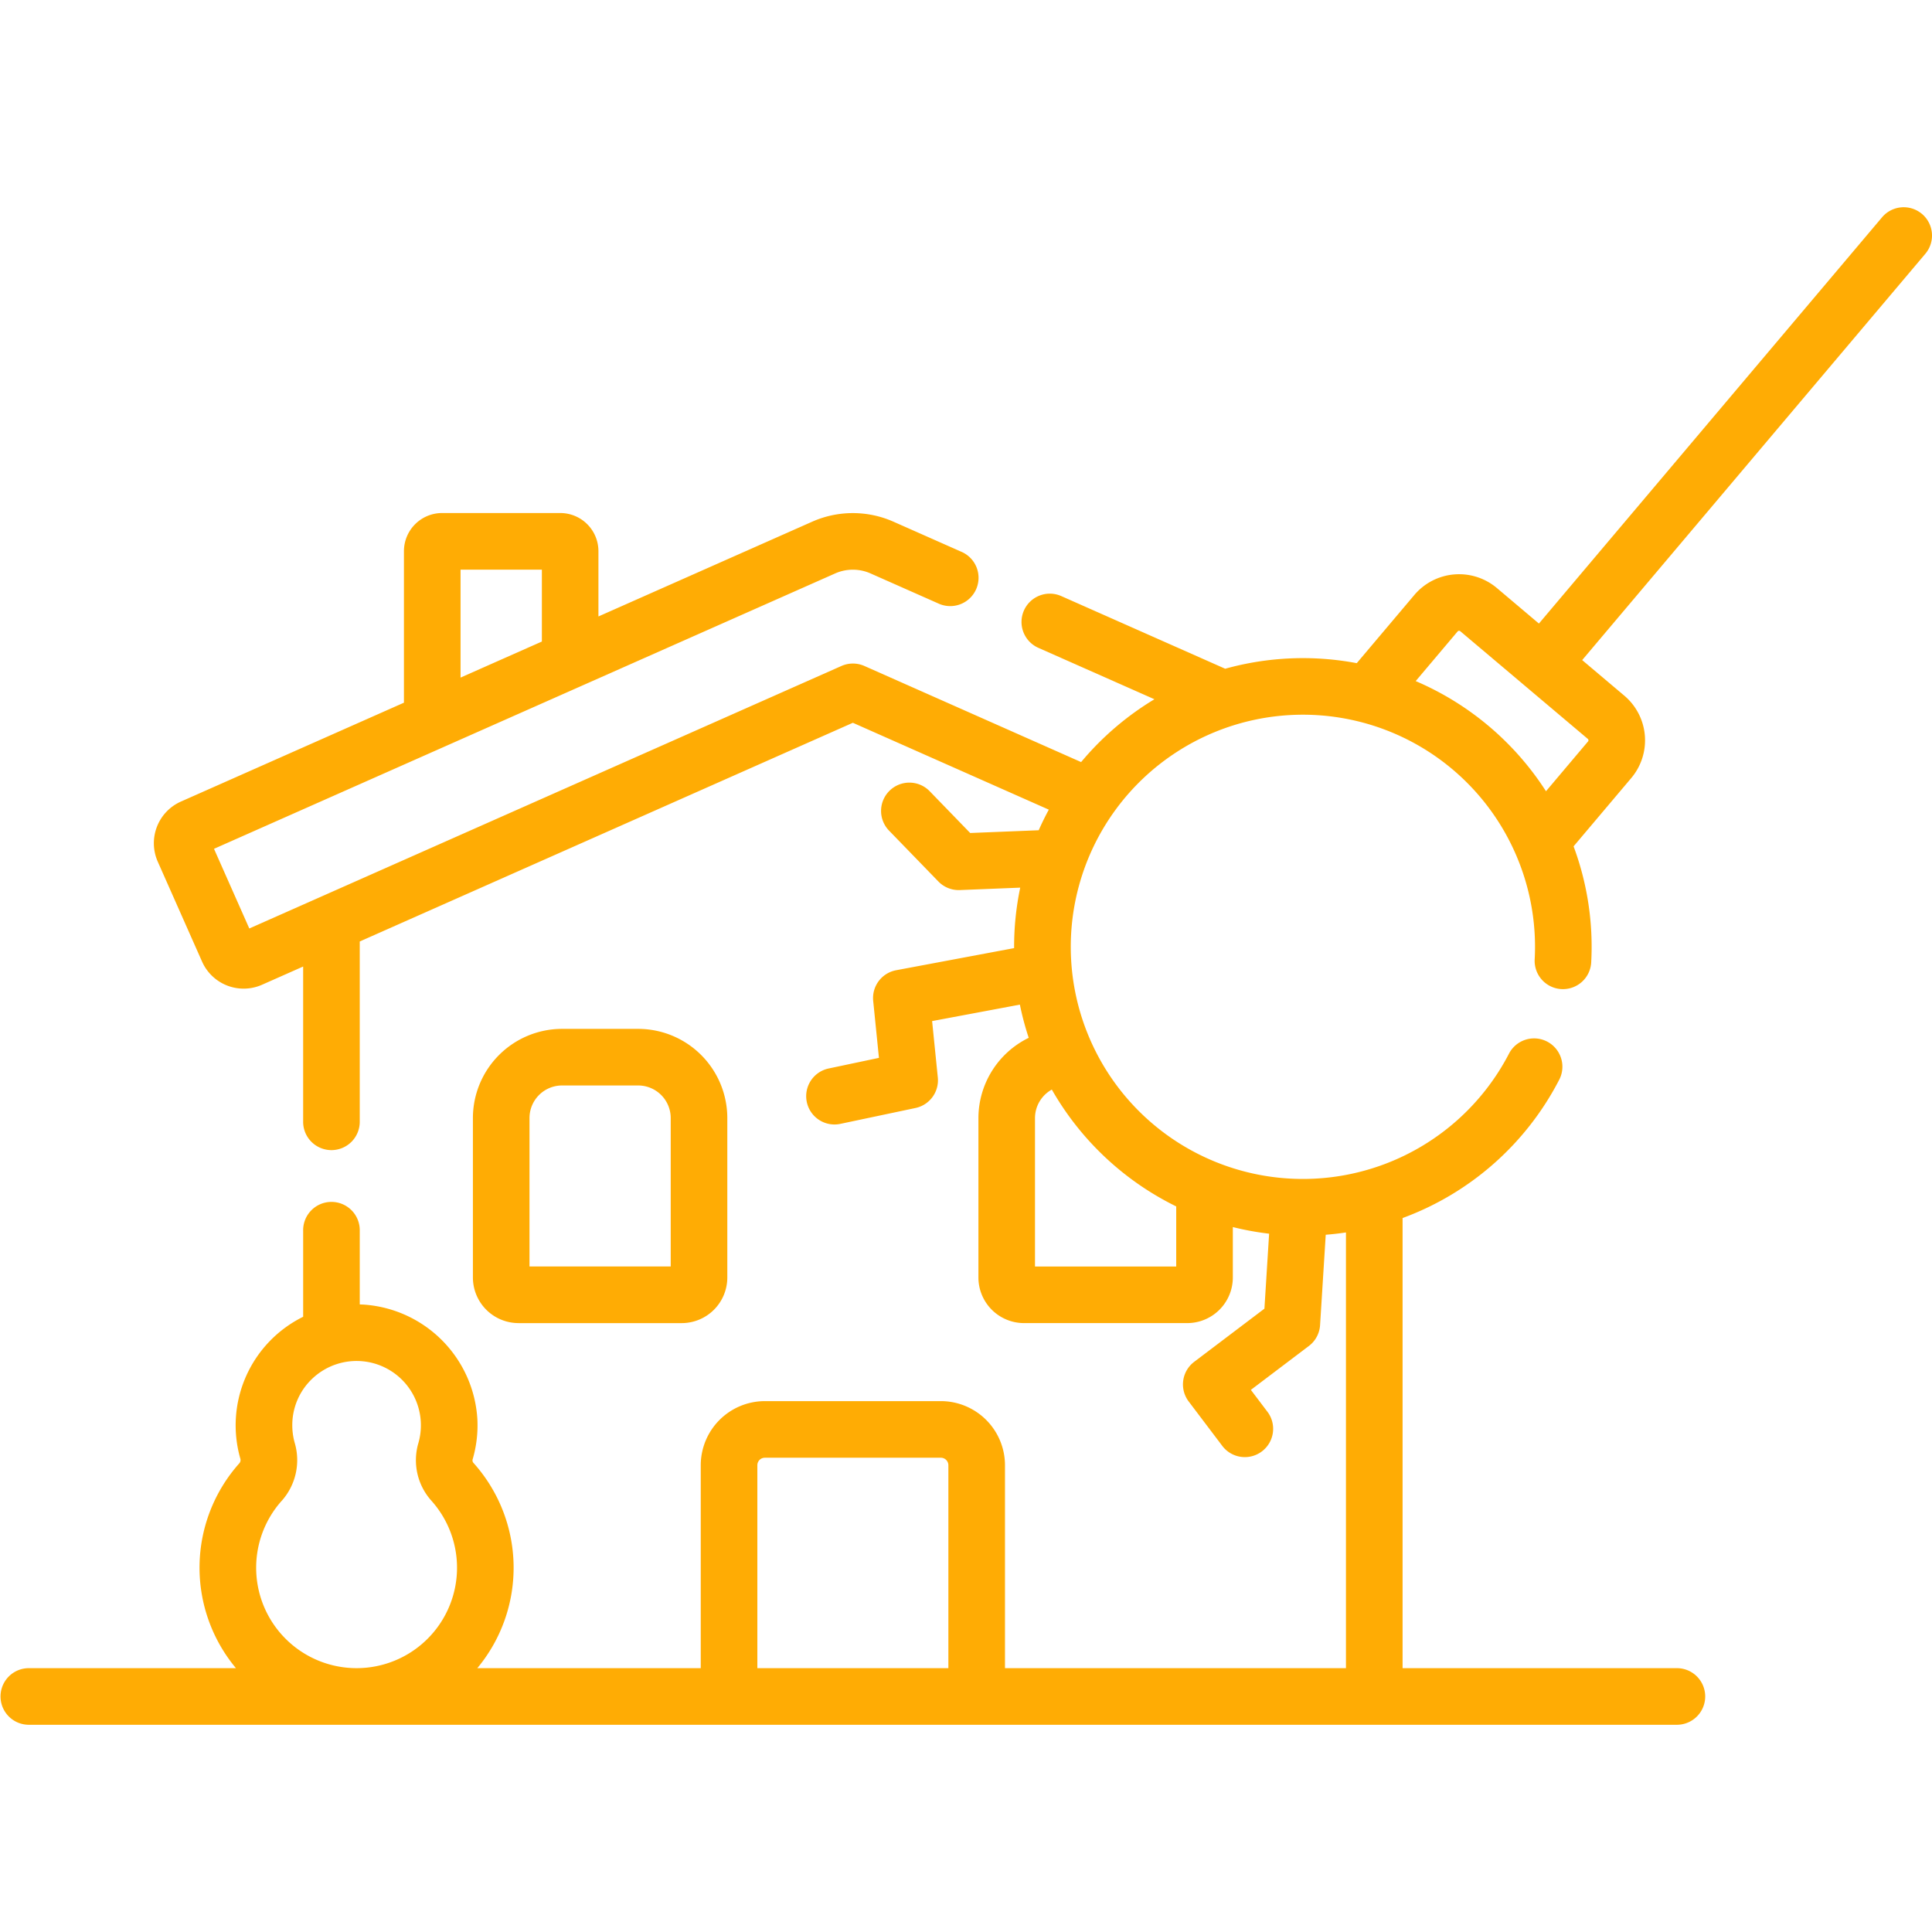 <?xml version="1.0" encoding="UTF-8"?>
<svg xmlns="http://www.w3.org/2000/svg" xmlns:xlink="http://www.w3.org/1999/xlink" width="197" height="197" viewBox="0 0 197 197">
  <defs>
    <clipPath id="clip-path">
      <rect id="Rectangle_3909" data-name="Rectangle 3909" width="197" height="197" transform="translate(5846 742)" fill="#ffac04"></rect>
    </clipPath>
  </defs>
  <g id="Démolissement_" data-name="Démolissement " transform="translate(-5846 -742)" clip-path="url(#clip-path)">
    <g id="Search_results_for_Demolition_-_Flaticon-12" data-name="Search results for Demolition - Flaticon-12" transform="translate(5846 742)">
      <path id="Path_37030" data-name="Path 37030" d="M52.869,134.914H69.513a4.654,4.654,0,0,0,4.649-4.649V114a9.1,9.1,0,0,0-9.09-9.089H57.31A9.1,9.1,0,0,0,48.221,114v16.263a4.654,4.654,0,0,0,4.649,4.649ZM53.992,114a3.321,3.321,0,0,1,3.318-3.318h7.762A3.322,3.322,0,0,1,68.391,114v15.14h-14.4Z" fill="#ffac04"></path>
      <path id="Path_37031" data-name="Path 37031" d="M195.976,21.813a2.886,2.886,0,0,0-4.067.342L156.919,63.582l-4.292-3.626a5.974,5.974,0,0,0-8.407.708l-5.876,6.957a29.569,29.569,0,0,0-13.415.568L108.259,60.8a2.886,2.886,0,1,0-2.339,5.276L117.712,71.3a29.677,29.677,0,0,0-7.474,6.407l-22.1-9.8a2.89,2.89,0,0,0-2.339,0L25.421,94.675l-3.6-8.124L85.163,58.47a4.453,4.453,0,0,1,3.6,0l6.9,3.057A2.886,2.886,0,1,0,98,56.251l-6.9-3.057a10.235,10.235,0,0,0-8.28,0l-21.8,9.664V56.2a3.892,3.892,0,0,0-3.888-3.888H45.077A3.892,3.892,0,0,0,41.189,56.2V71.651L18.451,81.732a4.646,4.646,0,0,0-2.364,6.13L20.6,98.042a4.638,4.638,0,0,0,6.131,2.365l4.18-1.853v15.78a2.886,2.886,0,1,0,5.771,0V96L86.964,73.7l19.98,8.858q-.557,1.028-1.031,2.1l-6.986.281-4.1-4.23a2.886,2.886,0,1,0-4.144,4.017l5,5.156a2.884,2.884,0,0,0,2.188.875l6.158-.247a29.453,29.453,0,0,0-.623,6.166L91.376,98.932a2.885,2.885,0,0,0-2.339,3.126l.586,5.809-5.089,1.075a2.886,2.886,0,1,0,1.192,5.647l7.625-1.61a2.886,2.886,0,0,0,2.275-3.114l-.581-5.749,8.95-1.678a29.159,29.159,0,0,0,.9,3.385A9.128,9.128,0,0,0,99.766,114v16.263a4.654,4.654,0,0,0,4.649,4.649h16.644a4.654,4.654,0,0,0,4.649-4.649V125.12a29.324,29.324,0,0,0,3.7.676l-.479,7.645-7.162,5.421a2.886,2.886,0,0,0-.56,4.042l3.473,4.591a2.886,2.886,0,0,0,4.6-3.483l-1.733-2.29,5.917-4.478a2.887,2.887,0,0,0,1.139-2.121l.578-9.219q1.035-.081,2.062-.235V170.1H102.475V149.406a6.545,6.545,0,0,0-6.537-6.538H77.991a6.545,6.545,0,0,0-6.538,6.538V170.1H48.668a16.007,16.007,0,0,0-.378-20.919.391.391,0,0,1-.105-.346,12.326,12.326,0,0,0,.491-4.117A12.451,12.451,0,0,0,37.12,133.028q-.218-.013-.437-.018v-7.516a2.886,2.886,0,1,0-5.771,0v8.773A12.345,12.345,0,0,0,24.5,148.713a.512.512,0,0,1-.081.477,15.989,15.989,0,0,0-.359,20.908H2.886a2.886,2.886,0,0,0,0,5.771H171.042a2.886,2.886,0,0,0,0-5.771H143.017V124.2a29.382,29.382,0,0,0,16-14.159,2.886,2.886,0,0,0-5.128-2.647,23.669,23.669,0,1,1,2.6-9.606,2.886,2.886,0,1,0,5.764.294,29.369,29.369,0,0,0-1.8-11.783l5.877-6.958a5.962,5.962,0,0,0-.707-8.408l-4.293-3.626L196.319,25.88a2.887,2.887,0,0,0-.342-4.068ZM46.961,58.088h8.292v7.328l-8.292,3.676ZM28.724,153.036a6.239,6.239,0,0,0,1.329-5.906,6.573,6.573,0,0,1-.249-1.8,6.5,6.5,0,0,1,2.063-4.775,6.558,6.558,0,0,1,10.782,6.634h0a6.183,6.183,0,0,0,1.341,5.835,10.241,10.241,0,1,1-15.266.008Zm48.5,17.061V149.406a.767.767,0,0,1,.766-.766H95.937a.767.767,0,0,1,.766.766V170.1Zm42.711-47.086v6.131h-14.4V114a3.331,3.331,0,0,1,1.716-2.9,29.647,29.647,0,0,0,12.682,11.914Zm41.984-47.4L157.64,80.68a29.63,29.63,0,0,0-13.286-11.232l4.274-5.06a.194.194,0,0,1,.274-.023L161.9,75.34a.193.193,0,0,1,.023.274Z" fill="#ffac04"></path>
    </g>
  </g>
</svg>
